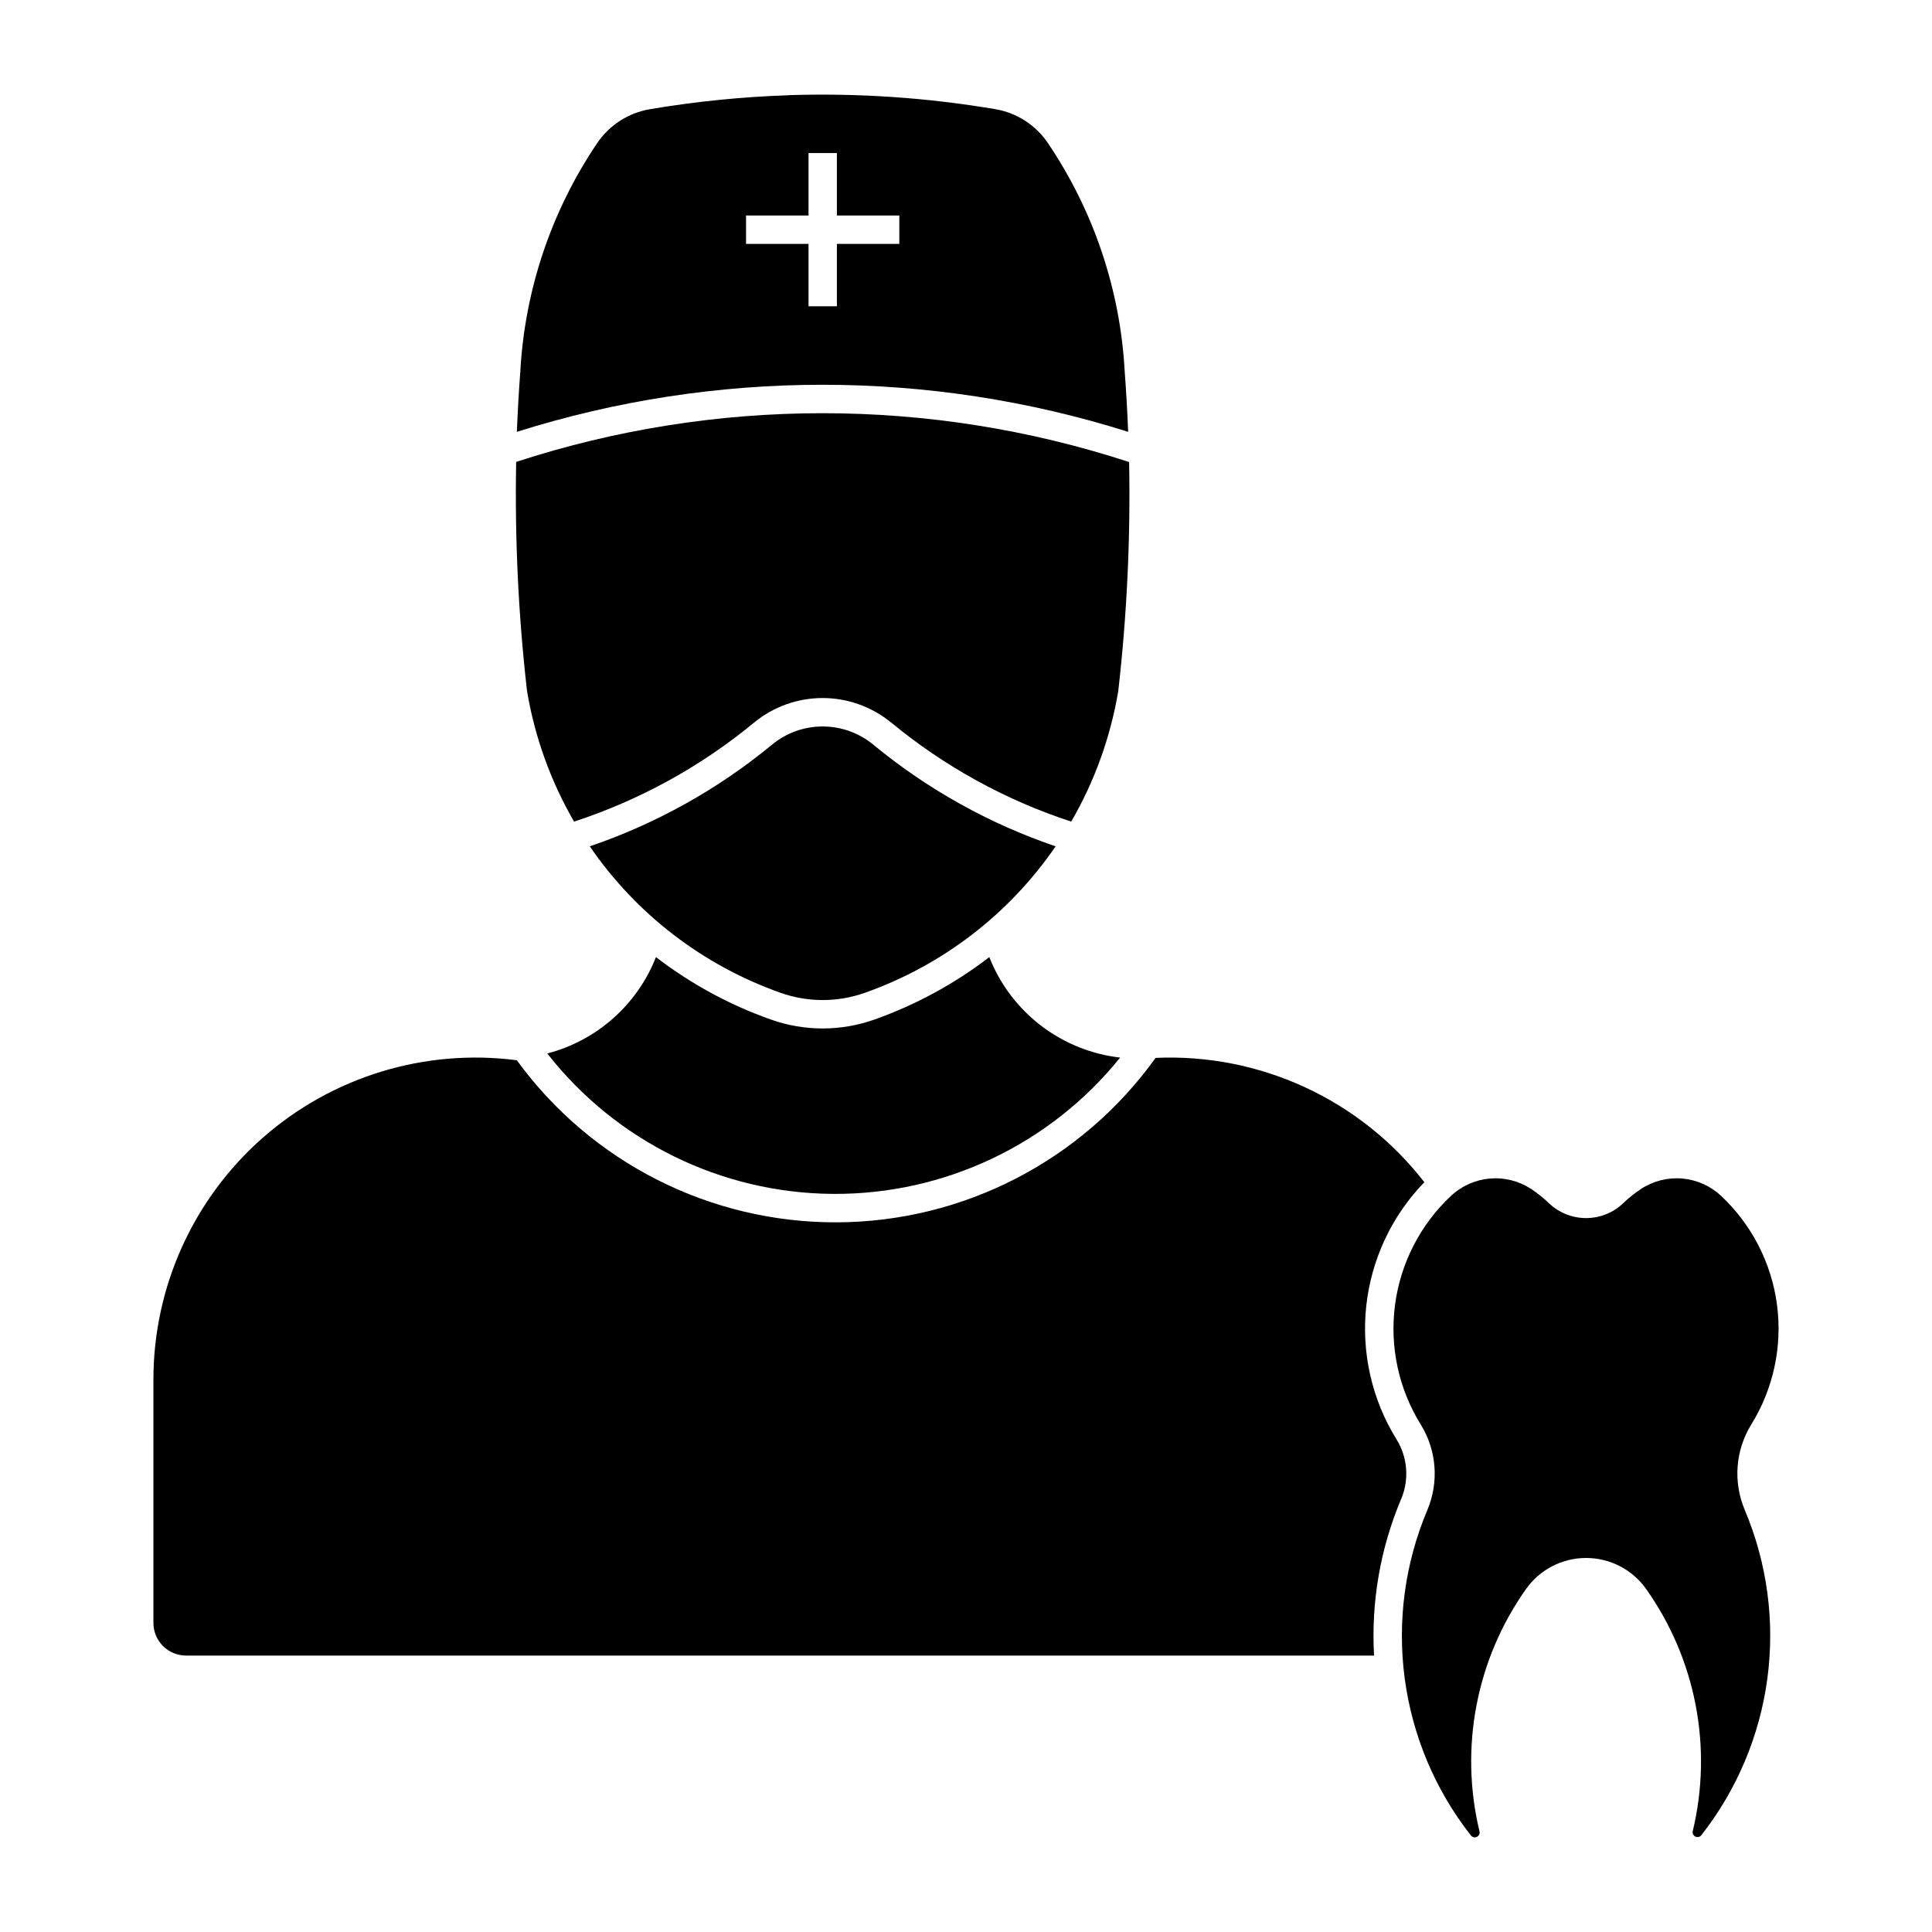 <?xml version="1.0" encoding="UTF-8"?>
<!-- The Best Svg Icon site in the world: iconSvg.co, Visit us! https://iconsvg.co -->
<svg fill="#000000" width="800px" height="800px" version="1.1" viewBox="144 144 512 512" xmlns="http://www.w3.org/2000/svg">
 <g>
  <path d="m353.04 169.24c-12.344 0.406-24.648 1.645-36.824 3.703-5.672 0.961-10.707 4.199-13.934 8.961-12.156 17.965-19.207 38.898-20.395 60.562-0.398 5.32-0.699 10.645-0.914 15.973 52.719-16.629 109.28-16.629 162 0-0.211-5.336-0.516-10.668-0.914-15.992-1.18-21.66-8.223-42.594-20.375-60.562-3.227-4.762-8.258-8-13.93-8.957-18.082-3.059-36.426-4.301-54.754-3.707zm5.227 15.32h7.519v16.547h16.539v7.531h-16.539v16.527h-7.519v-16.527h-16.559v-7.531h16.559z"/>
  <path d="m450.23 424.35c27.688-1.238 54.25 11.047 71.238 32.945-8.645 8.922-14.062 20.469-15.398 32.816-1.332 12.352 1.492 24.789 8.031 35.352 2.938 4.746 3.398 10.625 1.227 15.77-5.535 13.105-7.992 27.309-7.191 41.512h-314.82c-2.297 0.004-4.5-0.91-6.121-2.531-1.625-1.625-2.539-3.824-2.539-6.121v-64.5c0-24.543 10.57-47.898 29.008-64.098 18.438-16.199 42.957-23.676 67.297-20.52 19.73 27.102 51.277 43.082 84.801 42.957 33.523-0.121 64.949-16.336 84.48-43.582z"/>
  <path d="m578.82 459.13c-1.648 1.094-3.199 2.336-4.629 3.707-5.516 5.289-14.223 5.289-19.738 0-1.43-1.371-2.981-2.613-4.629-3.707-3.234-2.144-7.098-3.133-10.965-2.809-3.867 0.328-7.512 1.949-10.344 4.606-8.121 7.617-13.355 17.812-14.816 28.855-1.461 11.039 0.941 22.246 6.801 31.715 4.227 6.82 4.883 15.266 1.766 22.66-5.949 14.09-8.023 29.512-6 44.672s8.066 29.504 17.5 41.539c0.363 0.52 1.047 0.699 1.617 0.426 0.57-0.273 0.859-0.918 0.684-1.523-5.328-22.168-0.828-45.559 12.348-64.164 3.656-5.164 9.59-8.23 15.914-8.23 6.328 0 12.262 3.066 15.918 8.23 13.176 18.605 17.676 41.996 12.348 64.164-0.133 0.582 0.156 1.18 0.695 1.445 0.539 0.262 1.188 0.117 1.566-0.348 9.438-12.035 15.484-26.375 17.512-41.535 2.027-15.16-0.039-30.586-5.988-44.676-3.129-7.387-2.484-15.832 1.727-22.66 5.863-9.465 8.273-20.672 6.816-31.711-1.457-11.039-6.688-21.238-14.805-28.859-2.832-2.656-6.473-4.277-10.344-4.606-3.867-0.324-7.731 0.664-10.965 2.809z"/>
  <path d="m375.68 414.21c10.977-3.883 21.266-9.473 30.496-16.57 2.816 7.168 7.535 13.434 13.641 18.121 6.109 4.691 13.379 7.633 21.031 8.508-18.547 23.035-46.598 36.34-76.168 36.125-29.574-0.211-57.43-13.918-75.645-37.215 13.133-3.418 23.836-12.91 28.801-25.535 9.234 7.098 19.535 12.688 30.516 16.566 8.844 3.125 18.488 3.125 27.328 0z"/>
  <path d="m380.22 335.52c14.113 11.637 30.281 20.527 47.664 26.215 6.203-10.695 10.426-22.422 12.469-34.617 2.297-20.141 3.258-40.41 2.875-60.676-52.77-17.242-109.66-17.25-162.44-0.035-0.383 20.281 0.578 40.559 2.879 60.711 2.043 12.195 6.266 23.922 12.469 34.617 17.387-5.688 33.555-14.578 47.668-26.215 5.121-4.223 11.555-6.535 18.195-6.535s13.074 2.312 18.195 6.535z"/>
  <path d="m423.75 368.29c-17.609-5.992-33.984-15.129-48.336-26.957-3.773-3.113-8.512-4.812-13.406-4.812-4.891 0-9.629 1.699-13.402 4.812-14.344 11.828-30.715 20.961-48.312 26.957 12.32 17.973 30.031 31.562 50.574 38.82 7.219 2.551 15.09 2.551 22.305 0 20.547-7.258 38.258-20.848 50.578-38.82z"/>
 </g>
</svg>